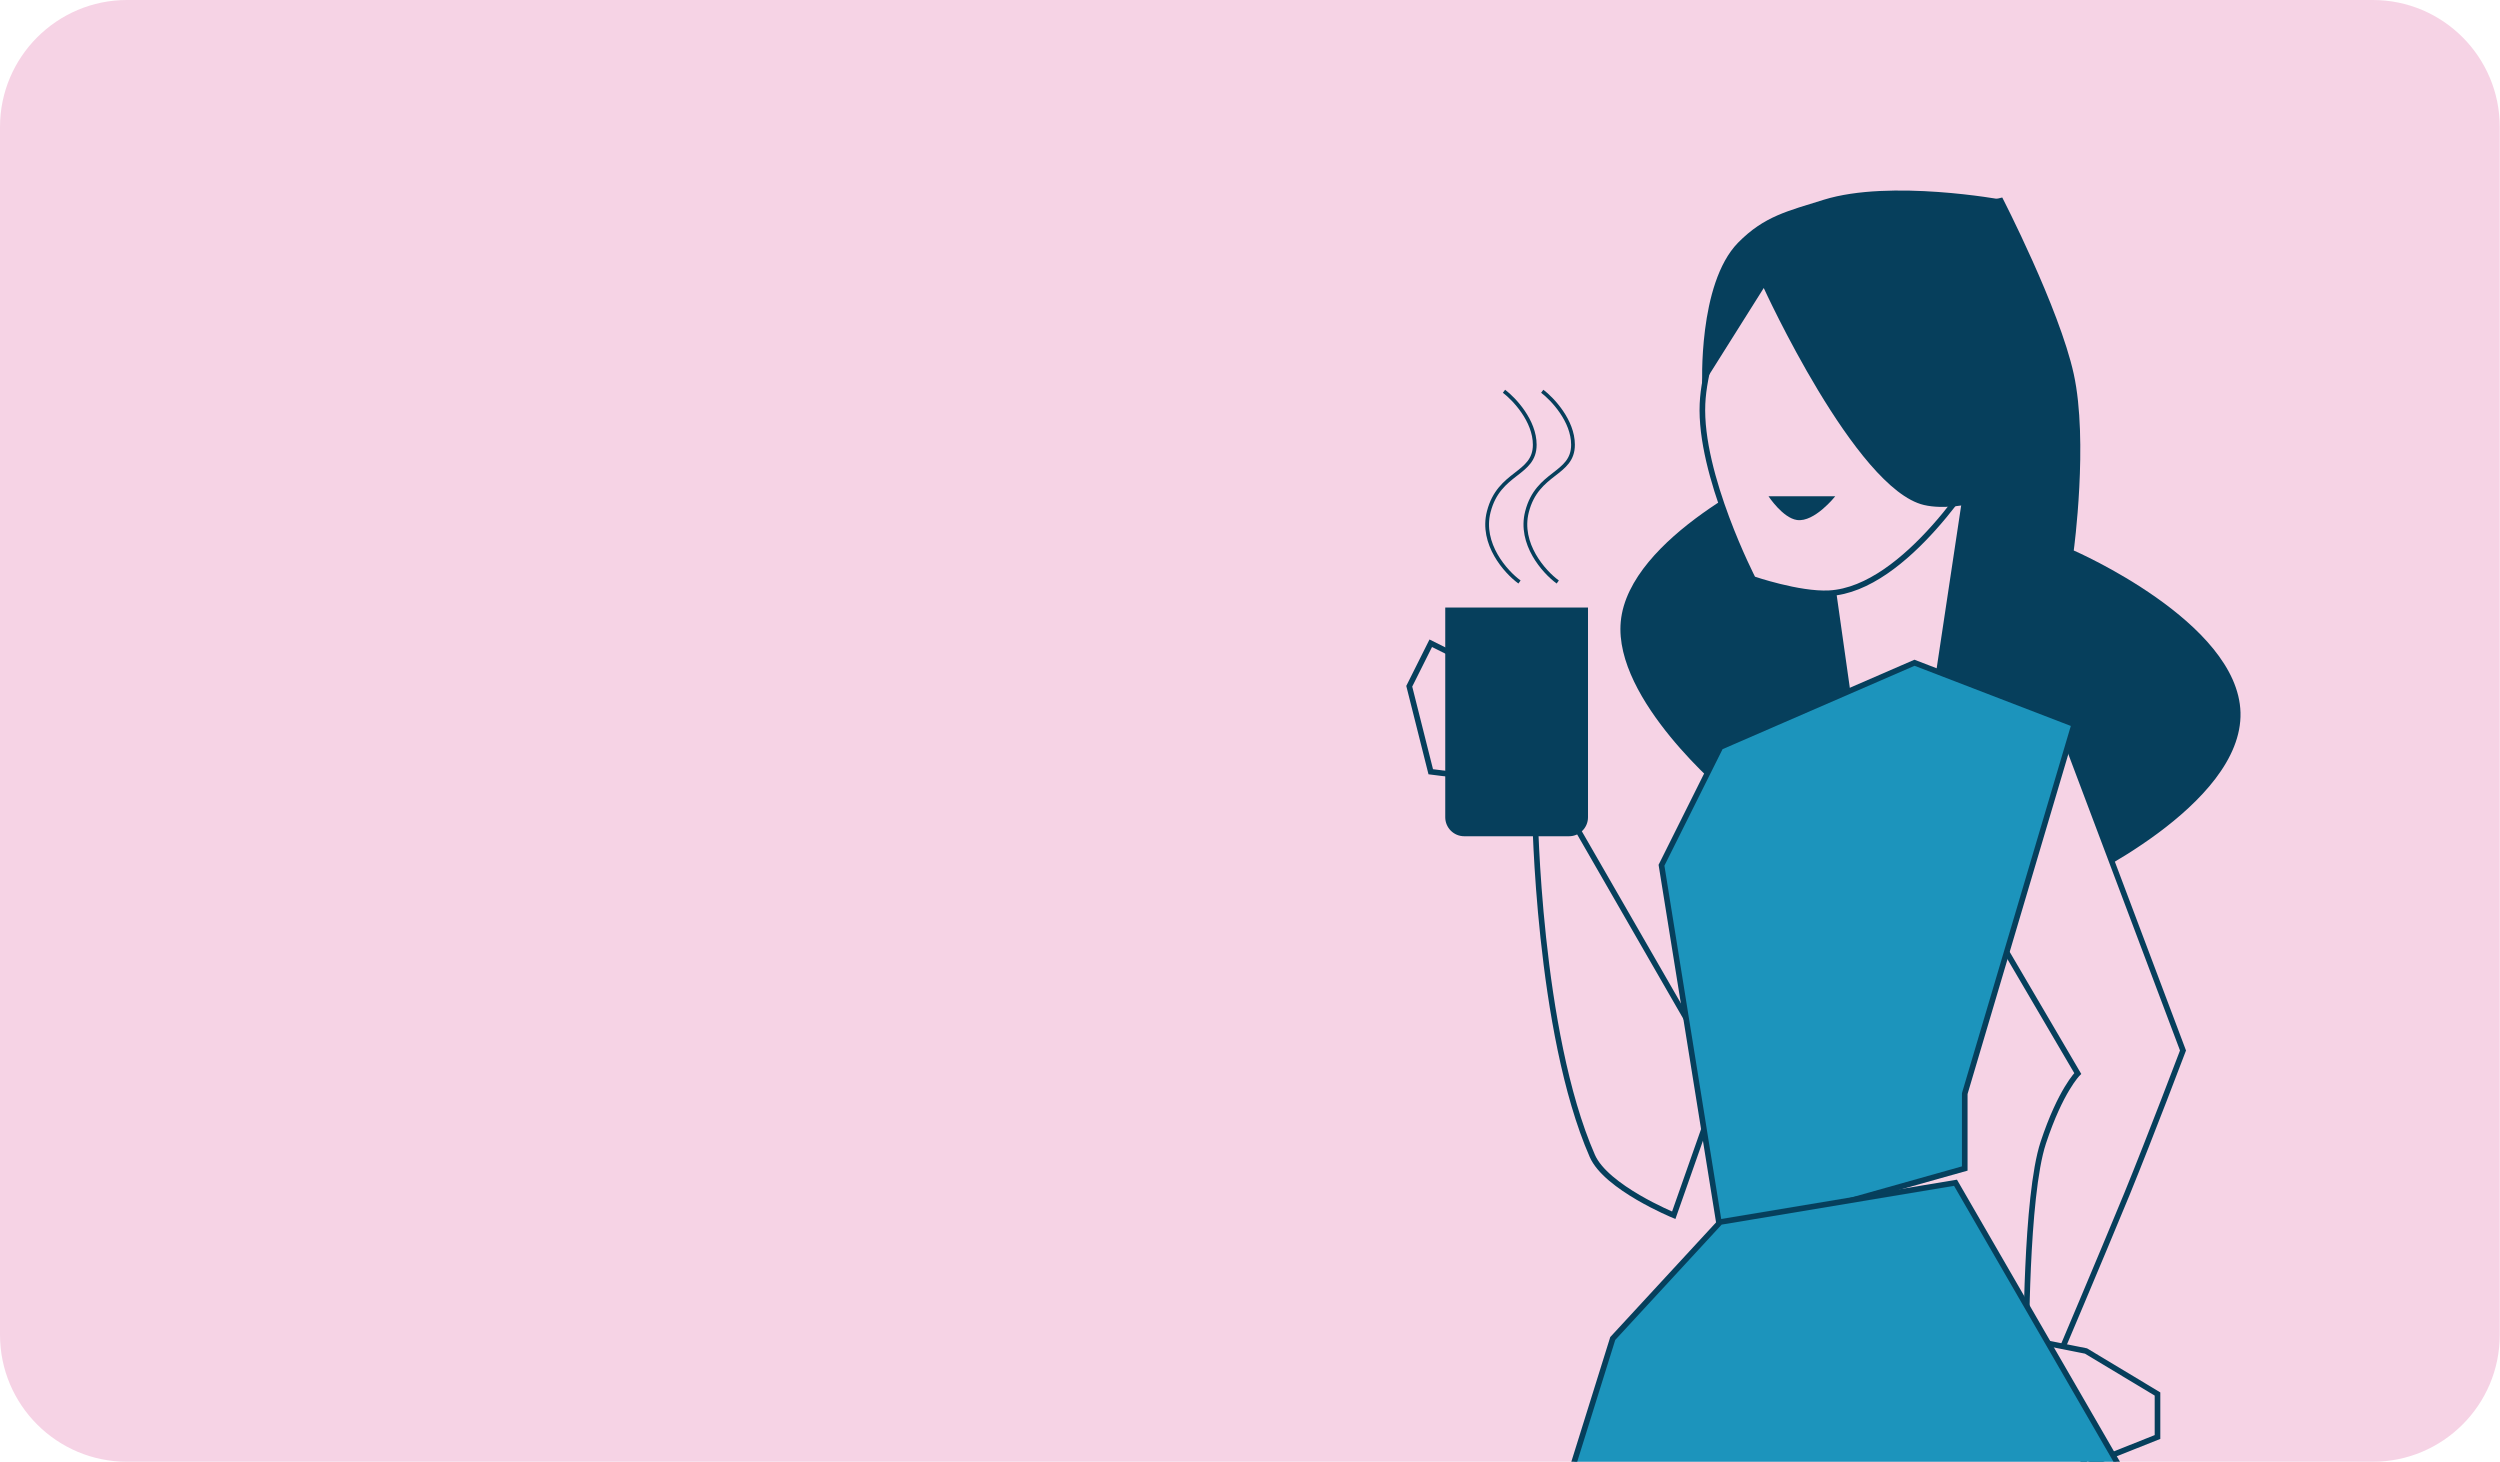 <?xml version="1.0" encoding="utf-8"?>
<!-- Generator: Adobe Illustrator 27.8.0, SVG Export Plug-In . SVG Version: 6.00 Build 0)  -->
<svg version="1.1" id="Layer_1" xmlns="http://www.w3.org/2000/svg" xmlns:xlink="http://www.w3.org/1999/xlink" x="0px" y="0px"
	 viewBox="0 0 1000 584.7" style="enable-background:new 0 0 1000 584.7;" xml:space="preserve">
<style type="text/css">
	.st0{clip-path:url(#SVGID_00000033330917230869336920000012196416077845509765_);}
	.st1{fill:#F6D3E5;}
	.st2{fill:#063F5C;}
	.st3{fill:#F6D3E5;stroke:#063F5C;stroke-width:2.25;}
	.st4{fill:#1C94BC;stroke:#063F5C;stroke-width:2.25;}
	.st5{fill:none;stroke:#063F5C;stroke-width:1.5;}
</style>
<g>
	<defs>
		<path id="SVGID_1_" d="M50.8,0h898.3c28.1,0,50.8,22.8,50.8,50.8v483.1c0,28.1-22.8,50.8-50.8,50.8H50.8C22.8,584.7,0,562,0,533.9
			V50.8C0,22.8,22.8,0,50.8,0z"/>
	</defs>
	<clipPath id="SVGID_00000018922727248180495800000009699156349534659007_">
		<use xlink:href="#SVGID_1_"  style="overflow:visible;"/>
	</clipPath>
	<g style="clip-path:url(#SVGID_00000018922727248180495800000009699156349534659007_);">
		<path class="st1" d="M50.8,0h898.3c28.1,0,50.8,22.8,50.8,50.8v483.1c0,28.1-22.8,50.8-50.8,50.8H50.8C22.8,584.7,0,562,0,533.9
			V50.8C0,22.8,22.8,0,50.8,0z"/>
		<path class="st2" d="M896.2,285c-1-36.3-66.7-64.8-66.7-64.8s5.9-43.6,0-70.6c-5.8-26.4-28.6-70.6-28.6-70.6l-74.4,17.2
			l-15.3,91.5c0,0-59.8,26.9-62.9,61c-2.9,31.3,41.9,68.6,41.9,68.6l139.2,36.2C829.4,353.6,897.2,322.3,896.2,285z"/>
		<path class="st3" d="M774.3,277.3l13.2-87.7l-57.2,25.6l8.8,62.1H774.3z"/>
		<path class="st3" d="M701.2,231.6c0,0,18.3,6.3,30.4,5.7c31.1-1.6,60.8-51.5,60.8-51.5l14.5-74.4l-30.2-28.6h-45l-30.4,18.6
			c0,0-19.2,35.3-20.3,60.1C679.7,189.9,701.2,231.6,701.2,231.6z"/>
		<path class="st3" d="M873.2,420.2l-47.7-126.6l-27.7,9.3L787,354.2l44.1,75.2c0,0-6.9,6.8-13.8,27.7c-7.1,21.5-6.8,83.5-6.8,83.5
			l12.1,4.2c0,0,17.8-42,28.1-67C860.4,454,873.2,420.2,873.2,420.2z"/>
		<path class="st3" d="M636.9,462.3C615.2,412.7,614,325,614,325l15.3,3.8l59.3,103l-19.1,54.3C669.5,486.1,642.4,475,636.9,462.3z"
			/>
		<path class="st3" d="M863,557.6l-28.6-17.2l-28.6-5.7l28.6,51.5l28.6-11.4V557.6z"/>
		<path class="st4" d="M786,437.1l-0.1,0.4v0.4v29.5l-97.4,27.4l-23.9-148.7l23.6-47.3l77.6-33.7l63.9,24.6L786,437.1z"/>
		<path class="st4" d="M834.4,840.7l-255-94.9l65.7-210.4l43-46.6l94.1-15.7l65.3,113L834.4,840.7z"/>
		<path class="st3" d="M563.7,274.5l8.6-17.2l22.9,11.4v42.9l-22.9-2.9L563.7,274.5z"/>
		<path class="st2" d="M578,243h57.2v83.9c0,4.2-3.4,7.6-7.6,7.6h-41.9c-4.2,0-7.6-3.4-7.6-7.6V243z"/>
		<path class="st5" d="M607.8,232.8c-5.5-4-15.6-15.3-12.3-28.1c4.1-16.1,18.4-14.7,18.4-26.8c0-9.6-8.2-18.3-12.3-21.4"/>
		<path class="st5" d="M623.1,232.8c-5.5-4-15.6-15.3-12.3-28.1c4.1-16.1,18.4-14.7,18.4-26.8c0-9.6-8.2-18.3-12.3-21.4"/>
		<path class="st2" d="M705.5,115.2l-24.6,39.1c0,0-1.8-40.7,14.3-57.2c10.5-10.7,20-12.7,34.3-17.2c26.7-8.3,71.5,0,71.5,0
			l8.6,42.9v72.5c0,0-24.6,10.3-40,6.7C742.2,195.6,705.5,115.2,705.5,115.2z"/>
		<path class="st2" d="M707.4,198.5h26.7c0,0-8.3,10.5-15.3,9.5C713.1,207.2,707.4,198.5,707.4,198.5z"/>
	</g>
</g>
</svg>
